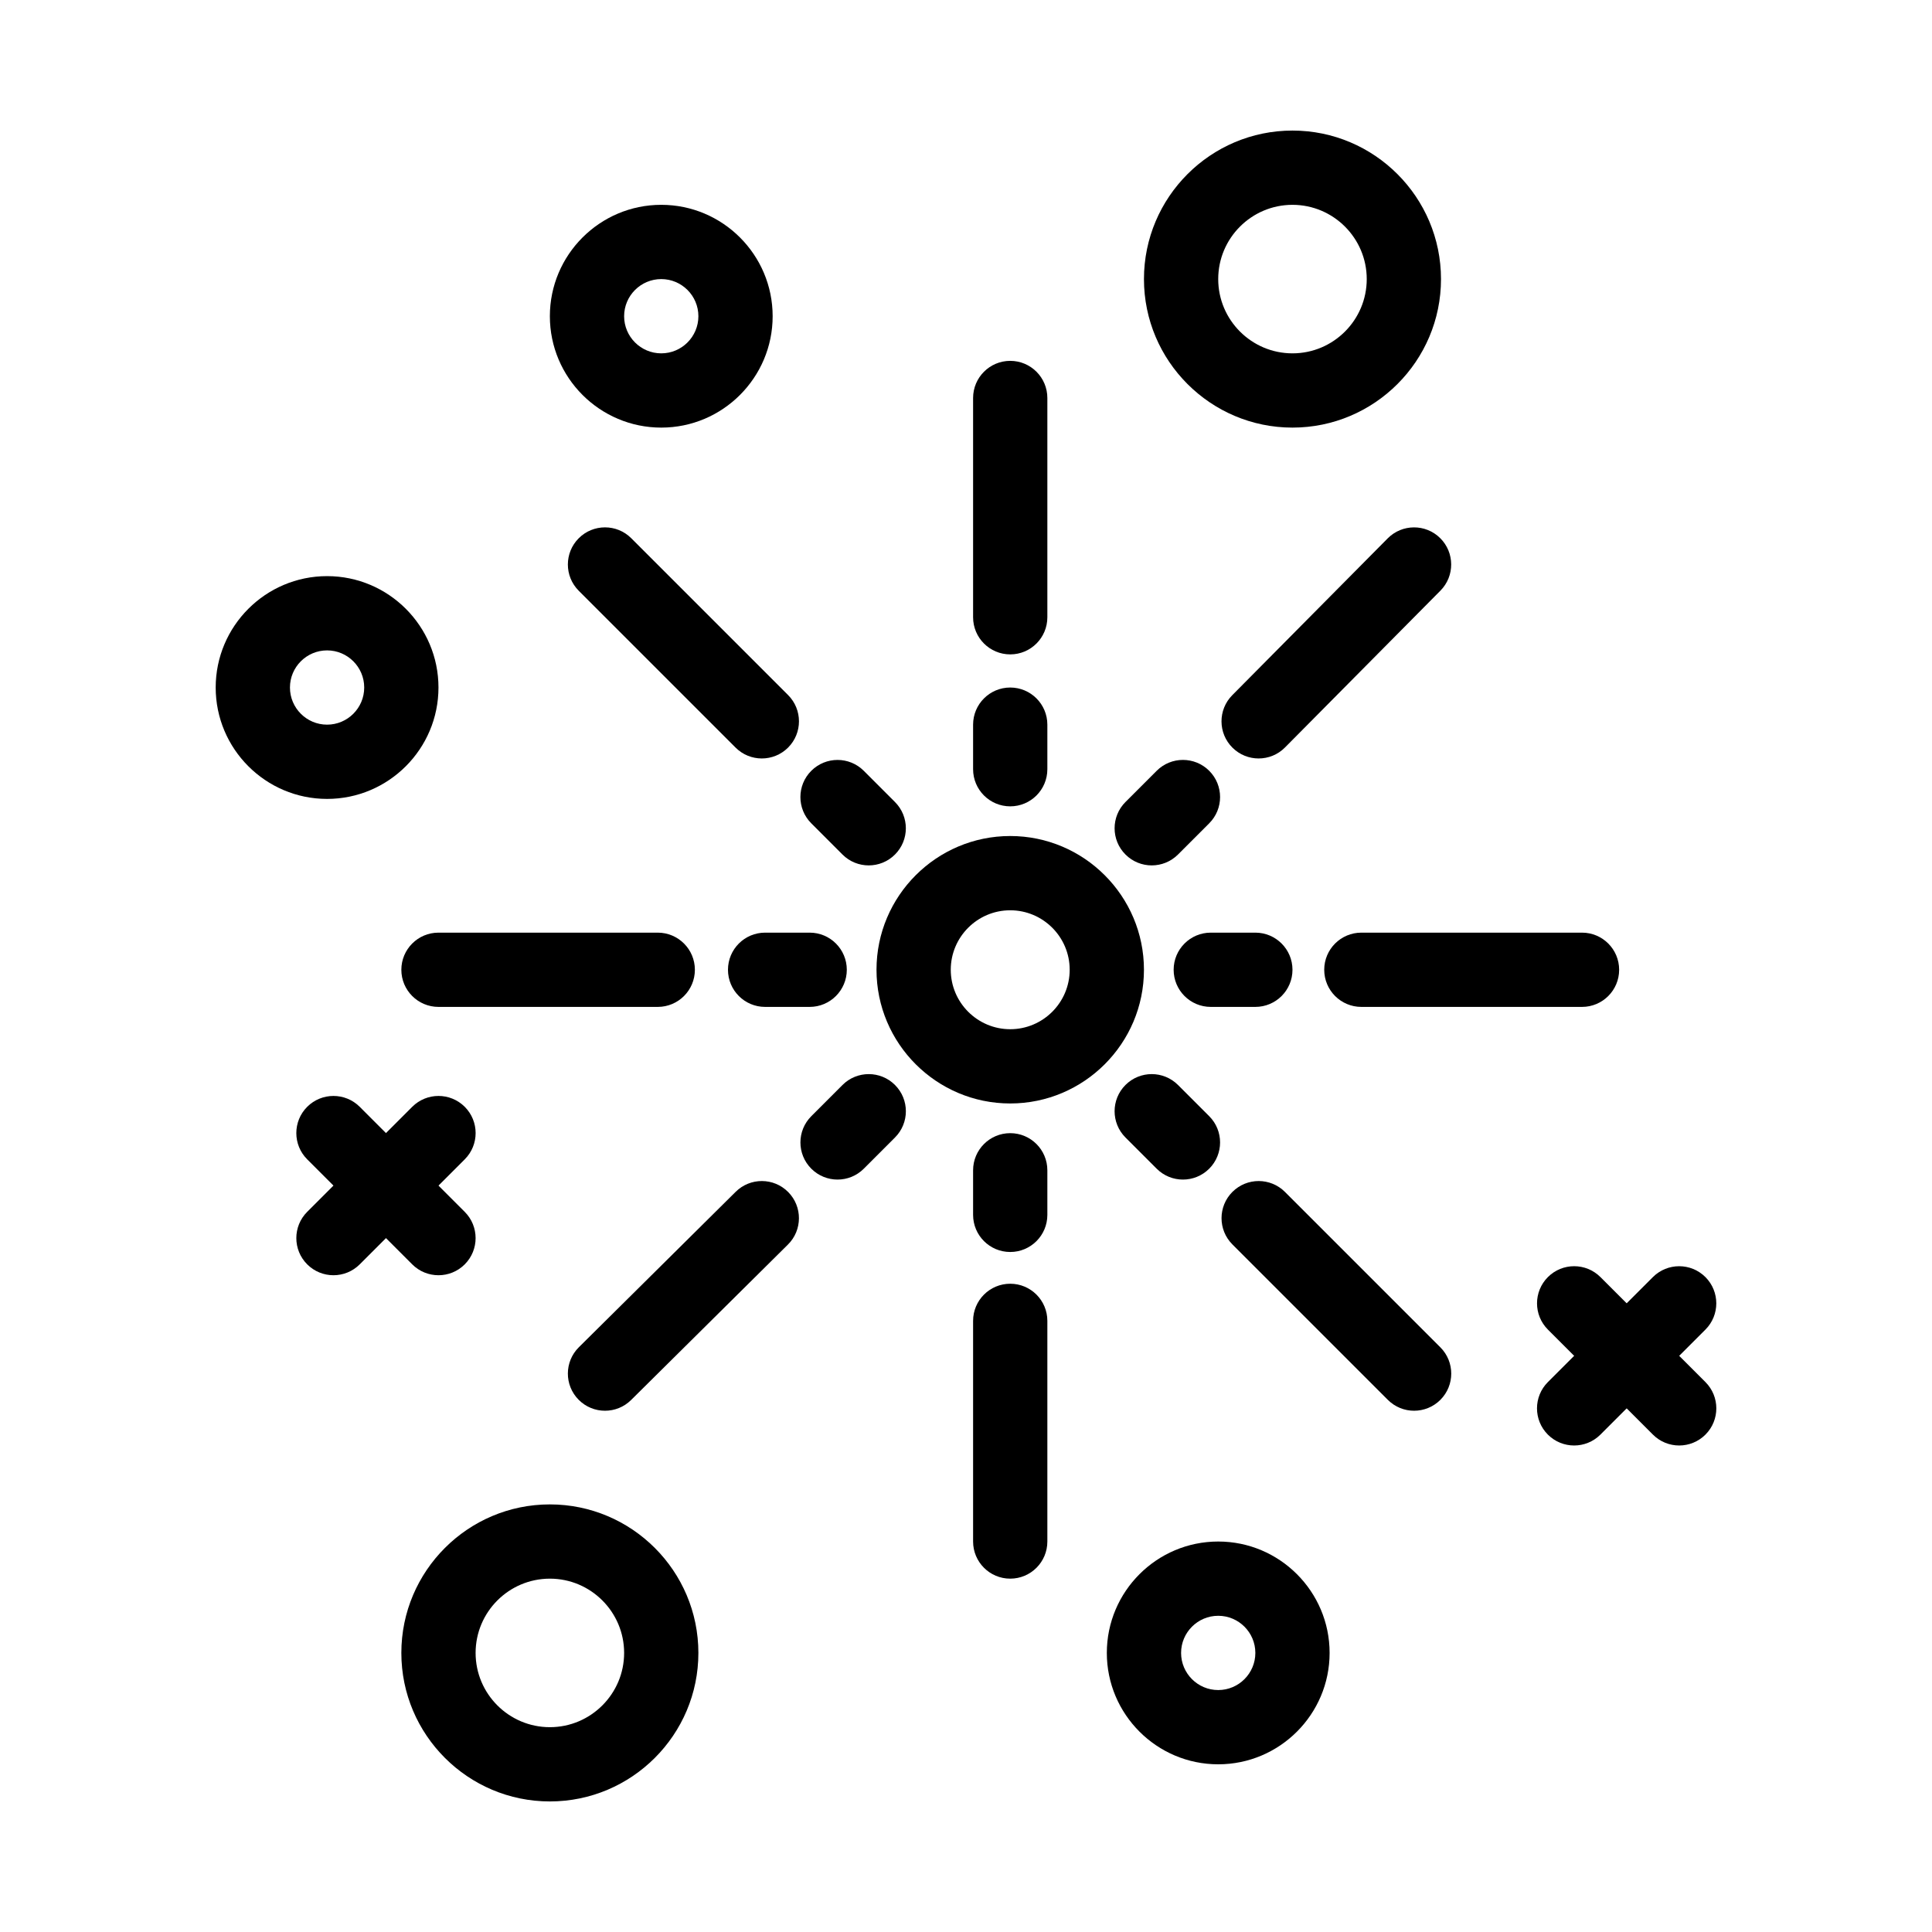 <?xml version="1.0" encoding="UTF-8"?>
<!-- Uploaded to: SVG Repo, www.svgrepo.com, Generator: SVG Repo Mixer Tools -->
<svg fill="#000000" width="800px" height="800px" version="1.1" viewBox="144 144 512 512" xmlns="http://www.w3.org/2000/svg">
 <g>
  <path d="m411.72 436.43c-19.539 0-35.438-15.898-35.438-35.438 0-19.539 15.898-35.438 35.438-35.438 19.539 0 35.438 15.898 35.438 35.438 0 19.539-15.898 35.438-35.438 35.438zm0-51.195c-8.688 0-15.758 7.07-15.758 15.758s7.07 15.758 15.758 15.758 15.758-7.07 15.758-15.758-7.07-15.758-15.758-15.758z"/>
  <path d="m411.72 317.42c-5.434 0-9.84-4.406-9.84-9.84v-58.109c0-5.434 4.406-9.84 9.84-9.84s9.84 4.406 9.84 9.84v58.109c0 5.434-4.406 9.84-9.84 9.84z"/>
  <path d="m411.72 357.69c-5.434 0-9.84-4.406-9.84-9.84v-11.809c0-5.434 4.406-9.84 9.84-9.84s9.84 4.406 9.84 9.84v11.809c0 5.434-4.406 9.84-9.84 9.84z"/>
  <path d="m477.55 345c-2.504 0-5.008-0.949-6.926-2.852-3.859-3.824-3.887-10.055-0.062-13.914l41.191-41.559c3.824-3.859 10.059-3.887 13.914-0.062 3.859 3.824 3.887 10.055 0.062 13.914l-41.191 41.559c-1.922 1.945-4.457 2.914-6.988 2.914z"/>
  <path d="m449.22 373.34c-2.519 0-5.035-0.961-6.957-2.883-3.844-3.844-3.844-10.074 0-13.918l8.27-8.27c3.844-3.844 10.07-3.844 13.918 0 3.844 3.844 3.844 10.074 0 13.918l-8.27 8.27c-1.922 1.922-4.441 2.883-6.961 2.883z"/>
  <path d="m563.25 410.84h-58.477c-5.434 0-9.84-4.406-9.84-9.84s4.406-9.84 9.84-9.84h58.477c5.434 0 9.84 4.406 9.84 9.84s-4.406 9.84-9.84 9.84z"/>
  <path d="m476.68 410.84h-11.812c-5.434 0-9.84-4.406-9.84-9.84s4.406-9.84 9.84-9.84h11.812c5.434 0 9.84 4.406 9.84 9.84s-4.406 9.84-9.84 9.84z"/>
  <path d="m518.75 517.86c-2.519 0-5.035-0.961-6.957-2.883l-41.191-41.191c-3.844-3.844-3.844-10.074 0-13.918 3.844-3.84 10.07-3.84 13.918 0l41.191 41.191c3.844 3.844 3.844 10.074 0 13.918-1.926 1.922-4.445 2.883-6.961 2.883z"/>
  <path d="m457.49 456.6c-2.519 0-5.035-0.961-6.957-2.883l-8.27-8.27c-3.844-3.844-3.844-10.074 0-13.918 3.844-3.84 10.07-3.84 13.918 0l8.27 8.27c3.844 3.844 3.844 10.074 0 13.918-1.926 1.922-4.441 2.883-6.961 2.883z"/>
  <path d="m411.72 562.36c-5.434 0-9.84-4.406-9.84-9.84v-58.477c0-5.434 4.406-9.84 9.84-9.84s9.84 4.406 9.84 9.84v58.477c0 5.434-4.406 9.84-9.84 9.84z"/>
  <path d="m411.72 475.79c-5.434 0-9.84-4.406-9.84-9.84v-11.812c0-5.434 4.406-9.84 9.84-9.84s9.84 4.406 9.84 9.84v11.812c0 5.438-4.406 9.84-9.84 9.84z"/>
  <path d="m304.33 517.86c-2.531 0-5.066-0.973-6.988-2.914-3.824-3.859-3.797-10.09 0.062-13.914l41.559-41.191c3.859-3.828 10.09-3.801 13.914 0.062 3.824 3.859 3.797 10.09-0.062 13.914l-41.559 41.191c-1.918 1.902-4.422 2.852-6.926 2.852z"/>
  <path d="m365.96 456.6c-2.519 0-5.035-0.961-6.957-2.883-3.844-3.844-3.844-10.07 0-13.914l8.266-8.27c3.84-3.844 10.074-3.844 13.914 0 3.844 3.844 3.844 10.07 0 13.914l-8.266 8.27c-1.922 1.922-4.438 2.883-6.957 2.883z"/>
  <path d="m318.31 410.84h-58.109c-5.434 0-9.84-4.406-9.84-9.84s4.406-9.84 9.84-9.84h58.109c5.434 0 9.84 4.406 9.84 9.84s-4.406 9.84-9.84 9.84z"/>
  <path d="m358.57 410.84h-11.809c-5.434 0-9.84-4.406-9.84-9.84s4.406-9.84 9.84-9.84h11.812c5.434 0 9.84 4.406 9.84 9.84-0.004 5.434-4.41 9.84-9.844 9.84z"/>
  <path d="m345.89 345c-2.519 0-5.039-0.961-6.957-2.883l-41.559-41.559c-3.844-3.844-3.844-10.074 0-13.918s10.074-3.844 13.918 0l41.559 41.559c3.844 3.844 3.844 10.074 0 13.918-1.926 1.922-4.441 2.883-6.961 2.883z"/>
  <path d="m374.22 373.34c-2.519 0-5.039-0.961-6.957-2.883l-8.266-8.27c-3.844-3.844-3.844-10.074 0-13.914 3.844-3.844 10.074-3.84 13.914 0l8.266 8.27c3.844 3.844 3.844 10.074 0 13.914-1.918 1.922-4.438 2.883-6.957 2.883z"/>
  <path d="m230.68 355.72c-16.277 0-29.52-13.242-29.52-29.52 0-16.277 13.242-29.52 29.52-29.52 16.277 0 29.52 13.242 29.52 29.52 0 16.277-13.242 29.52-29.52 29.52zm0-39.359c-5.426 0-9.84 4.414-9.84 9.84s4.414 9.84 9.84 9.84c5.426 0 9.84-4.414 9.84-9.84s-4.414-9.84-9.84-9.84z"/>
  <path d="m466.84 611.56c-16.277 0-29.52-13.242-29.52-29.52 0-16.277 13.242-29.52 29.52-29.52s29.52 13.242 29.52 29.52c0 16.277-13.242 29.52-29.52 29.52zm0-39.359c-5.426 0-9.84 4.414-9.84 9.84 0 5.426 4.414 9.84 9.84 9.84 5.426 0 9.84-4.414 9.84-9.84 0-5.426-4.414-9.84-9.84-9.84z"/>
  <path d="m319.24 257.32c-16.277 0-29.52-13.242-29.52-29.52s13.242-29.52 29.52-29.52c16.277 0 29.52 13.242 29.52 29.52s-13.242 29.52-29.52 29.52zm0-39.359c-5.426 0-9.84 4.414-9.84 9.84s4.414 9.84 9.84 9.84c5.426 0 9.84-4.414 9.84-9.84s-4.414-9.84-9.84-9.84z"/>
  <path d="m289.72 621.4c-21.703 0-39.359-17.656-39.359-39.359 0-21.703 17.656-39.359 39.359-39.359s39.359 17.656 39.359 39.359c0.004 21.703-17.656 39.359-39.359 39.359zm0-59.039c-10.852 0-19.68 8.828-19.68 19.68 0 10.852 8.828 19.68 19.68 19.68s19.68-8.828 19.68-19.68c0-10.852-8.828-19.68-19.68-19.68z"/>
  <path d="m486.52 257.32c-21.703 0-39.359-17.656-39.359-39.359s17.656-39.359 39.359-39.359 39.359 17.656 39.359 39.359c0.004 21.703-17.656 39.359-39.359 39.359zm0-59.039c-10.852 0-19.68 8.828-19.68 19.68 0 10.852 8.828 19.68 19.68 19.68 10.852 0 19.68-8.828 19.68-19.68 0-10.852-8.828-19.68-19.68-19.68z"/>
  <path d="m589 527.07c-2.519 0-5.035-0.961-6.957-2.883l-27.832-27.832c-3.844-3.844-3.844-10.074 0-13.918 3.844-3.84 10.07-3.84 13.918 0l27.832 27.832c3.844 3.844 3.844 10.074 0 13.918-1.926 1.922-4.441 2.883-6.961 2.883z"/>
  <path d="m561.16 527.07c-2.519 0-5.035-0.961-6.957-2.883-3.844-3.844-3.844-10.074 0-13.918l27.832-27.828c3.844-3.84 10.07-3.84 13.918 0 3.844 3.844 3.844 10.074 0 13.918l-27.832 27.832c-1.926 1.918-4.441 2.879-6.961 2.879z"/>
  <path d="m260.2 481.95c-2.519 0-5.039-0.961-6.957-2.883l-27.832-27.832c-3.844-3.844-3.844-10.074 0-13.918 3.844-3.84 10.074-3.84 13.918 0l27.828 27.836c3.844 3.844 3.844 10.074 0 13.918-1.918 1.918-4.438 2.879-6.957 2.879z"/>
  <path d="m232.37 481.95c-2.519 0-5.039-0.961-6.957-2.883-3.844-3.844-3.844-10.074 0-13.918l27.832-27.832c3.844-3.84 10.074-3.84 13.918 0 3.844 3.844 3.844 10.074 0 13.918l-27.832 27.832c-1.922 1.922-4.441 2.883-6.961 2.883z"/>
 </g>
</svg>